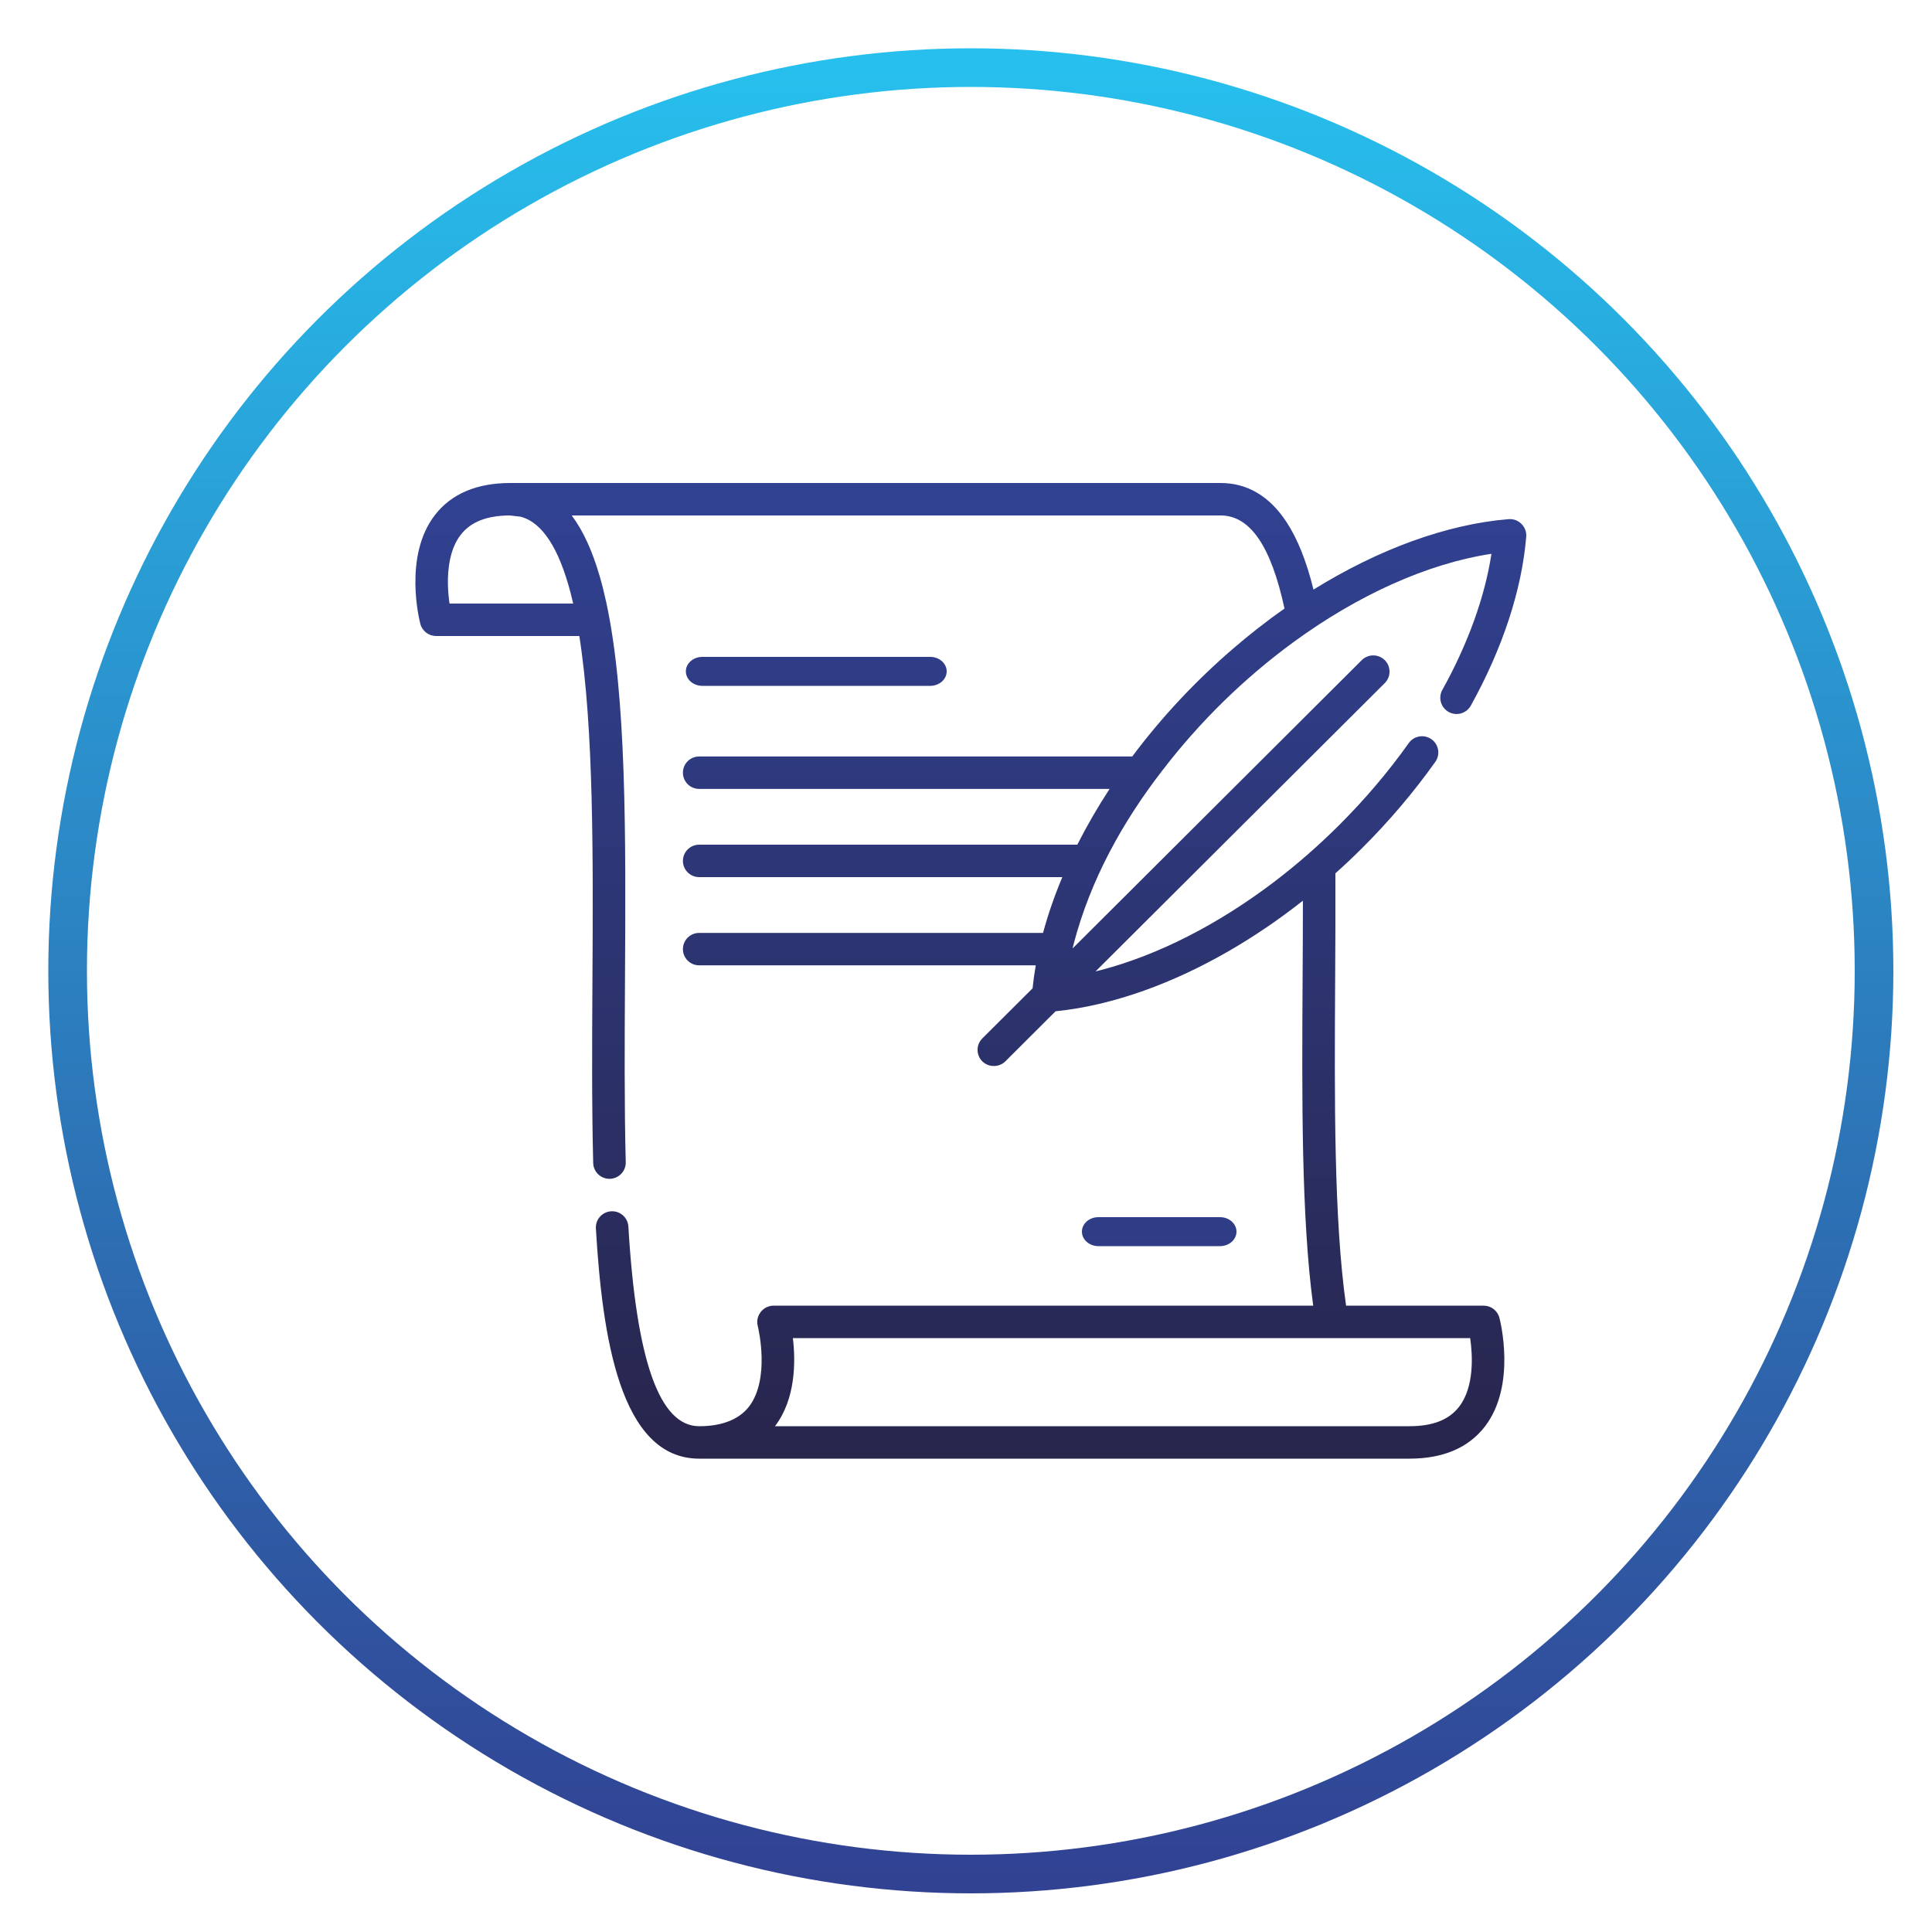 <?xml version="1.0" encoding="UTF-8"?> <svg xmlns="http://www.w3.org/2000/svg" xmlns:xlink="http://www.w3.org/1999/xlink" width="200px" height="200px" viewBox="0 0 200 200" version="1.1"><title>icon-scroll-circle</title><defs><linearGradient x1="100%" y1="-372.254%" x2="100%" y2="2073.019%" id="linearGradient-1"><stop stop-color="#314293" offset="0%"></stop><stop stop-color="#272449" offset="100%"></stop></linearGradient><linearGradient x1="100%" y1="-372.254%" x2="100%" y2="2073.019%" id="linearGradient-2"><stop stop-color="#314293" offset="0%"></stop><stop stop-color="#272449" offset="100%"></stop></linearGradient><linearGradient x1="100%" y1="0%" x2="100%" y2="104.28%" id="linearGradient-3"><stop stop-color="#314293" offset="0%"></stop><stop stop-color="#272449" offset="100%"></stop></linearGradient><linearGradient x1="50%" y1="100%" x2="50%" y2="3.061617e-15%" id="linearGradient-4"><stop stop-color="#314293" offset="0%"></stop><stop stop-color="#27BFED" offset="100%"></stop></linearGradient></defs><g id="icon-scroll-circle" stroke="none" stroke-width="1" fill="none" fill-rule="evenodd"><g id="scroll" transform="translate(43, 50)" fill-rule="nonzero"><path d="M53.293,18 L29.707,18 C28.764,18 28,18.672 28,19.5 C28,20.328 28.764,21 29.707,21 L53.293,21 C54.236,21 55,20.328 55,19.5 C55,18.672 54.236,18 53.293,18 Z" id="Path" fill="url(#linearGradient-1)"></path><path d="M83.297,76 L70.703,76 C69.762,76 69,76.672 69,77.5 C69,78.328 69.762,79 70.703,79 L83.297,79 C84.238,79 85,78.328 85,77.5 C85,76.672 84.238,76 83.297,76 Z" id="Path" fill="url(#linearGradient-2)"></path><path d="M106.969,23.703 C107.783,24.152 108.808,23.858 109.258,23.046 C112.56,17.094 114.544,11.045 114.995,5.552 C115.077,4.534 114.198,3.658 113.178,3.741 C106.75,4.265 99.712,6.857 92.972,11.034 C92.243,8.083 91.322,5.778 90.176,4.036 C88.416,1.358 86.119,0 83.351,0 L9.835,0 C6.354,0 3.725,1.115 2.023,3.316 C-1.28,7.585 0.438,14.301 0.513,14.585 C0.707,15.323 1.377,15.838 2.142,15.838 L16.971,15.838 C18.477,25.394 18.4,38.983 18.329,51.491 C18.293,57.842 18.255,64.409 18.408,70.394 C18.432,71.321 19.203,72.051 20.135,72.03 C21.065,72.006 21.8,71.236 21.776,70.309 C21.625,64.376 21.662,57.836 21.698,51.511 C21.783,36.522 21.866,22.104 19.762,12.364 C19.561,11.438 19.333,10.515 19.067,9.604 C18.324,7.062 17.38,4.946 16.181,3.359 L83.351,3.359 C86.403,3.359 88.573,6.514 89.97,12.997 C88.152,14.272 86.379,15.658 84.659,17.138 C80.814,20.447 77.264,24.22 74.211,28.309 L29.38,28.309 C28.449,28.309 27.695,29.061 27.695,29.989 C27.695,30.916 28.449,31.668 29.38,31.668 L71.864,31.668 C70.62,33.571 69.503,35.503 68.525,37.441 L29.38,37.441 C28.449,37.441 27.695,38.193 27.695,39.121 C27.695,40.048 28.449,40.8 29.38,40.8 L66.971,40.8 C66.157,42.736 65.49,44.668 64.975,46.574 L29.38,46.574 C28.449,46.574 27.695,47.326 27.695,48.253 C27.695,49.181 28.449,49.932 29.38,49.932 L64.221,49.932 C64.081,50.733 63.973,51.525 63.893,52.309 L58.69,57.496 C58.033,58.152 58.033,59.215 58.69,59.871 C59.327,60.506 60.417,60.524 61.073,59.871 L66.273,54.686 C69.397,54.371 72.463,53.605 75.416,52.554 C78.455,51.471 81.381,50.08 84.174,48.471 C86.866,46.919 89.438,45.16 91.877,43.238 C91.876,45.986 91.86,48.77 91.844,51.49 C91.775,63.56 91.704,76.013 92.943,85.163 C92.943,85.163 37.139,85.163 37.072,85.163 C36.005,85.163 35.195,86.18 35.432,87.215 C35.436,87.232 35.438,87.249 35.442,87.265 C35.443,87.267 35.445,87.278 35.449,87.293 C35.543,87.681 36.682,92.67 34.604,95.521 C34.598,95.529 34.592,95.538 34.586,95.546 C33.389,97.166 31.274,97.652 29.359,97.641 C25.265,97.618 22.873,90.855 22.049,76.969 C21.994,76.043 21.197,75.338 20.268,75.392 C19.339,75.447 18.631,76.242 18.686,77.168 C19.345,88.264 21.156,101 29.38,101 L102.895,101 C106.377,101 109.005,99.885 110.707,97.684 C114.01,93.415 112.292,86.699 112.217,86.415 C112.023,85.677 111.353,85.162 110.588,85.162 L96.346,85.162 C95.074,76.223 95.144,63.671 95.214,51.509 C95.234,47.846 95.256,44.068 95.241,40.407 C96.177,39.568 97.098,38.7 97.999,37.802 C100.809,35.001 103.361,31.994 105.584,28.865 C106.122,28.108 105.943,27.06 105.183,26.524 C104.424,25.988 103.373,26.167 102.835,26.924 C100.721,29.898 98.293,32.759 95.616,35.427 C93.506,37.531 91.256,39.498 88.883,41.302 C83.086,45.706 76.881,48.87 70.985,50.416 C70.795,50.465 70.604,50.512 70.414,50.558 L100.351,20.714 C101.008,20.058 101.008,18.995 100.351,18.339 C99.693,17.683 98.626,17.683 97.968,18.339 L68.032,48.184 C68.075,48.01 68.116,47.837 68.161,47.663 C69.881,41.103 73.183,35.114 77.313,29.777 C77.315,29.775 77.316,29.773 77.318,29.771 C77.33,29.754 77.344,29.737 77.357,29.721 C81.208,24.7 85.78,20.224 90.889,16.48 C97.599,11.575 104.795,8.334 111.394,7.33 C110.708,11.799 108.97,16.626 106.31,21.42 C105.86,22.232 106.154,23.254 106.969,23.703 Z M16.334,12.478 L3.535,12.478 L3.535,12.478 C3.456,11.935 3.384,11.253 3.369,10.506 C3.338,8.978 3.543,6.844 4.696,5.359 C5.729,4.03 7.381,3.375 9.746,3.359 L10.848,3.48 C10.864,3.483 10.88,3.488 10.896,3.492 C13.123,4.07 14.863,6.737 16.083,11.435 C16.173,11.782 16.255,12.13 16.334,12.478 Z M109.192,88.521 C109.447,90.301 109.633,93.574 108.04,95.633 C106.994,96.984 105.312,97.641 102.896,97.641 L37.225,97.641 C39.392,94.801 39.363,90.9 39.079,88.521 L109.192,88.521 Z" id="Shape" fill="url(#linearGradient-3)"></path></g><circle id="Oval" stroke="url(#linearGradient-4)" stroke-width="4" cx="100.5" cy="100.5" r="93.5"></circle></g></svg> 